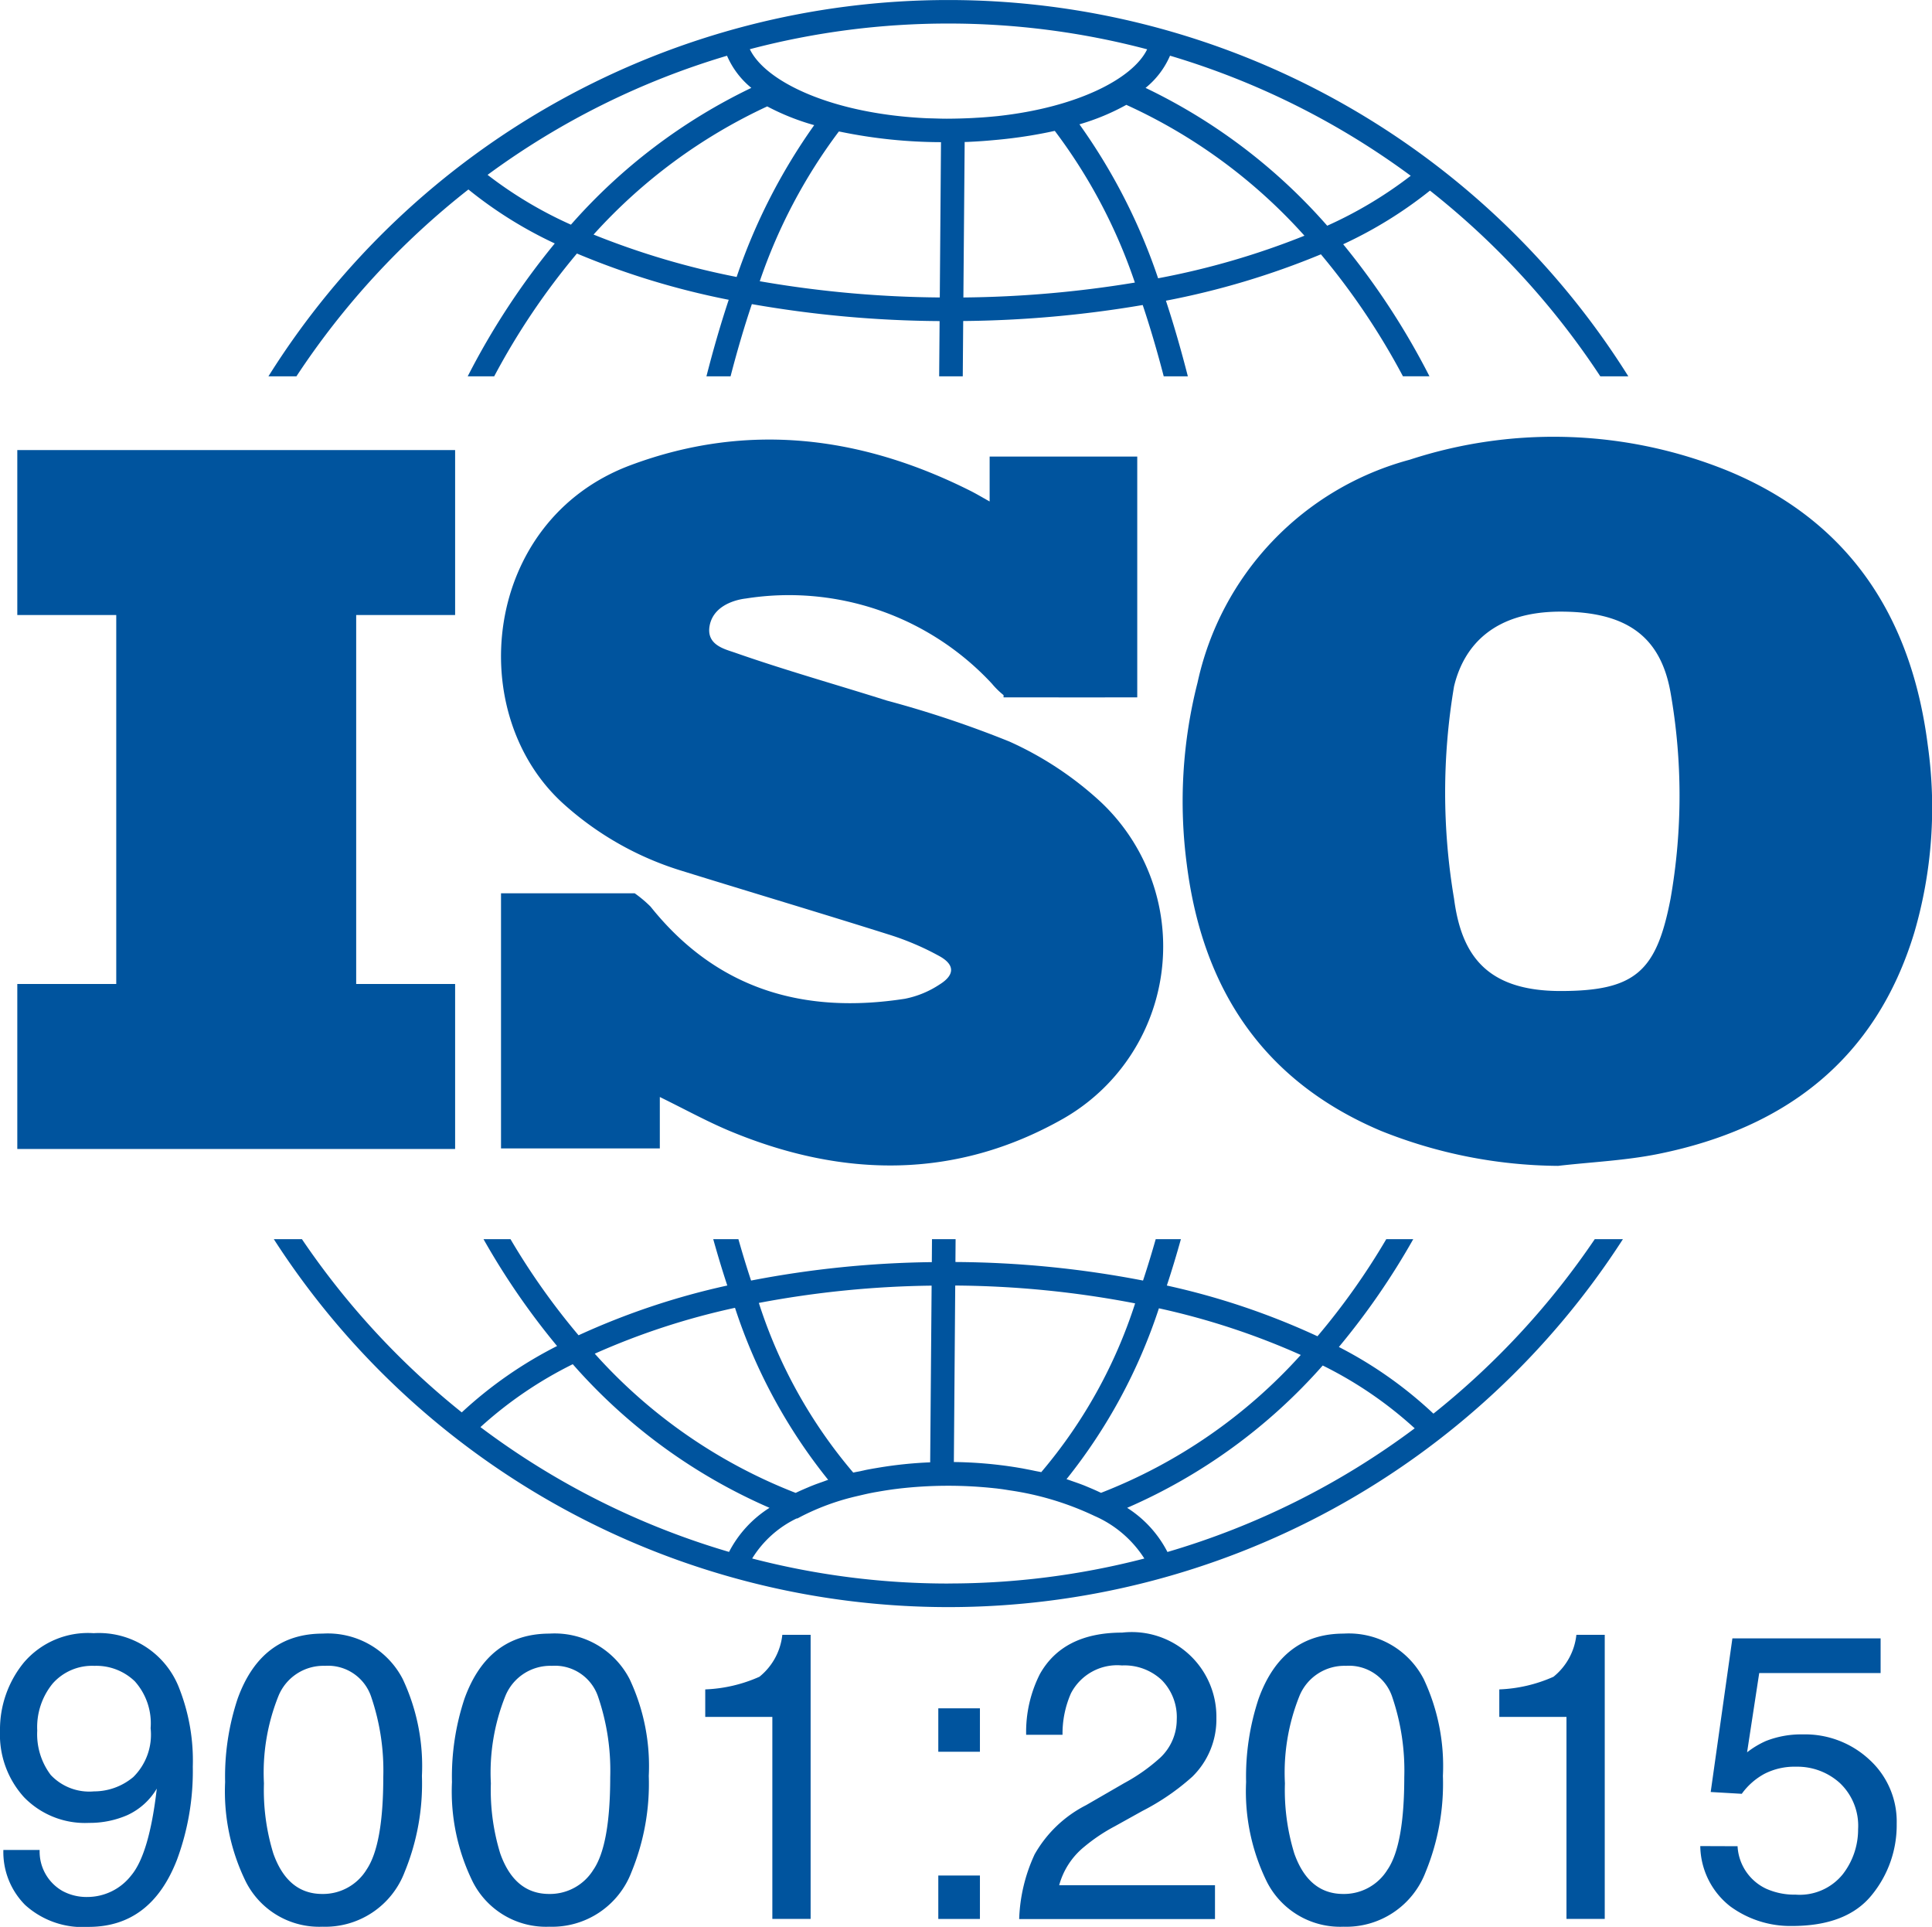 <svg xmlns="http://www.w3.org/2000/svg" width="114.59" height="114.262" viewBox="0 0 114.59 114.262">
  <g id="iso" transform="translate(17844.27 -2310.861)">
    <g id="Raggruppa_2589" data-name="Raggruppa 2589" transform="translate(-17844.27 2310.328)">
      <path id="Tracciato_14294" data-name="Tracciato 14294" d="M2.352,71.93a2.686,2.686,0,0,0,1.358,2.433,3,3,0,0,0,1.465.354,3.3,3.3,0,0,0,2.6-1.269Q8.851,72.177,9.3,68.29a3.945,3.945,0,0,1-1.756,1.578,5.579,5.579,0,0,1-2.25.455A5.039,5.039,0,0,1,1.424,68.8,5.516,5.516,0,0,1,0,64.875a6.278,6.278,0,0,1,1.408-4.052,5,5,0,0,1,4.147-1.749,5.1,5.1,0,0,1,5.1,3.331,11.73,11.73,0,0,1,.78,4.584,15.136,15.136,0,0,1-.933,5.507Q8.958,76.49,5.258,76.49a5.077,5.077,0,0,1-3.768-1.3A4.445,4.445,0,0,1,.2,71.93Zm5.535-4.307A3.529,3.529,0,0,0,8.933,64.71a3.73,3.73,0,0,0-.938-2.783A3.291,3.291,0,0,0,5.6,61.011a3.122,3.122,0,0,0-2.474,1.047,4.085,4.085,0,0,0-.917,2.794,4.007,4.007,0,0,0,.8,2.629,3.139,3.139,0,0,0,2.565.974,3.62,3.62,0,0,0,2.309-.832" transform="translate(0 38.305)" fill="#00549e"/>
      <path id="Tracciato_14295" data-name="Tracciato 14295" d="M18.639,61.793a12.109,12.109,0,0,1,1.134,5.732,13.791,13.791,0,0,1-1.027,5.707,5.034,5.034,0,0,1-4.869,3.238A4.874,4.874,0,0,1,9.34,73.823,12.136,12.136,0,0,1,8.1,67.891a14.651,14.651,0,0,1,.745-4.95q1.395-3.852,5.046-3.852a5,5,0,0,1,4.749,2.705M16.5,73.067q.979-1.466.981-5.46a13.518,13.518,0,0,0-.709-4.744A2.7,2.7,0,0,0,14.018,61a2.879,2.879,0,0,0-2.746,1.767,12.205,12.205,0,0,0-.869,5.2,12.772,12.772,0,0,0,.556,4.161q.851,2.4,2.906,2.4A3.031,3.031,0,0,0,16.5,73.067" transform="translate(5.252 38.315)" fill="#00549e"/>
      <path id="Tracciato_14296" data-name="Tracciato 14296" d="M26.8,61.793a12.109,12.109,0,0,1,1.134,5.732,13.791,13.791,0,0,1-1.027,5.707,5.034,5.034,0,0,1-4.869,3.238,4.874,4.874,0,0,1-4.536-2.646,12.136,12.136,0,0,1-1.241-5.933,14.651,14.651,0,0,1,.745-4.95q1.395-3.852,5.046-3.852A5,5,0,0,1,26.8,61.793M24.666,73.067q.979-1.466.981-5.46a13.518,13.518,0,0,0-.709-4.744A2.7,2.7,0,0,0,22.183,61a2.879,2.879,0,0,0-2.746,1.767,12.205,12.205,0,0,0-.869,5.2,12.772,12.772,0,0,0,.556,4.161q.851,2.4,2.906,2.4a3.029,3.029,0,0,0,2.636-1.465" transform="translate(10.546 38.315)" fill="#00549e"/>
      <path id="Tracciato_14297" data-name="Tracciato 14297" d="M25.375,64V62.37a8.7,8.7,0,0,0,3.214-.75,3.7,3.7,0,0,0,1.358-2.487h1.678V75.981h-2.27V64Z" transform="translate(16.454 38.343)" fill="#00549e"/>
      <path id="Tracciato_14298" data-name="Tracciato 14298" d="M33.761,61.777H36.23v2.575H33.761Zm0,9.914H36.23v2.576H33.761Z" transform="translate(21.891 40.058)" fill="#00549e"/>
      <path id="Tracciato_14299" data-name="Tracciato 14299" d="M37.574,72.227a7.317,7.317,0,0,1,3.066-2.942l2.268-1.311a10.747,10.747,0,0,0,2.14-1.513,3.106,3.106,0,0,0,.969-2.245,3.138,3.138,0,0,0-.887-2.346A3.23,3.23,0,0,0,42.767,61a3.089,3.089,0,0,0-3.025,1.653,5.936,5.936,0,0,0-.5,2.458H37.085a7.593,7.593,0,0,1,.814-3.6q1.382-2.458,4.879-2.458a5.021,5.021,0,0,1,5.59,5.069A4.749,4.749,0,0,1,46.937,67.6a13.946,13.946,0,0,1-2.966,2.033l-1.619.9a10.46,10.46,0,0,0-1.818,1.217,4.444,4.444,0,0,0-1.49,2.281h9.241v2.008H36.671a9.84,9.84,0,0,1,.9-3.8" transform="translate(23.778 38.292)" fill="#00549e"/>
      <path id="Tracciato_14300" data-name="Tracciato 14300" d="M55.375,61.793a12.109,12.109,0,0,1,1.134,5.732,13.791,13.791,0,0,1-1.027,5.707,5.034,5.034,0,0,1-4.869,3.238,4.874,4.874,0,0,1-4.536-2.646,12.136,12.136,0,0,1-1.241-5.933,14.651,14.651,0,0,1,.745-4.95q1.395-3.852,5.046-3.852a5,5,0,0,1,4.749,2.705M53.237,73.067q.979-1.466.981-5.46a13.518,13.518,0,0,0-.709-4.744A2.7,2.7,0,0,0,50.754,61a2.879,2.879,0,0,0-2.746,1.767,12.205,12.205,0,0,0-.869,5.2,12.772,12.772,0,0,0,.556,4.161q.851,2.4,2.906,2.4a3.029,3.029,0,0,0,2.636-1.465" transform="translate(29.072 38.315)" fill="#00549e"/>
      <path id="Tracciato_14301" data-name="Tracciato 14301" d="M53.946,64V62.37a8.7,8.7,0,0,0,3.214-.75,3.7,3.7,0,0,0,1.358-2.487H60.2V75.981h-2.27V64Z" transform="translate(34.98 38.343)" fill="#00549e"/>
      <path id="Tracciato_14302" data-name="Tracciato 14302" d="M63.388,71.585a2.952,2.952,0,0,0,1.69,2.517,4.091,4.091,0,0,0,1.749.354,3.283,3.283,0,0,0,2.8-1.207,4.324,4.324,0,0,0,.91-2.669,3.489,3.489,0,0,0-1.081-2.741,3.751,3.751,0,0,0-2.593-.969,3.91,3.91,0,0,0-1.886.425,4.019,4.019,0,0,0-1.34,1.182l-1.843-.107,1.287-9.109h8.791v2.056h-7.2l-.72,4.7a5.28,5.28,0,0,1,1.123-.674,5.7,5.7,0,0,1,2.186-.389,5.594,5.594,0,0,1,3.948,1.5,4.965,4.965,0,0,1,1.617,3.8,6.535,6.535,0,0,1-1.482,4.23q-1.484,1.832-4.733,1.831a6.028,6.028,0,0,1-3.658-1.164,4.616,4.616,0,0,1-1.777-3.574Z" transform="translate(39.67 38.427)" fill="#00549e"/>
      <path id="Tracciato_14303" data-name="Tracciato 14303" d="M64.835,59.266a28.724,28.724,0,0,1-10.524-2.077C47.317,54.232,43.737,48.762,42.8,41.4A28.518,28.518,0,0,1,43.438,30.6a17.527,17.527,0,0,1,12.587-13.21,27.453,27.453,0,0,1,18.878.666c7.2,2.98,10.873,8.662,11.842,16.247a26.424,26.424,0,0,1-.795,11.122c-2.283,7.527-7.65,11.6-15.144,13.125-1.958.4-3.979.485-5.972.714M71.491,31.2c-.587-3.322-2.6-4.8-6.521-4.8s-5.732,1.98-6.32,4.431a37.78,37.78,0,0,0,0,12.592c.43,3.277,1.869,5.474,6.32,5.474s5.692-1.179,6.521-5.474a35.312,35.312,0,0,0,0-12.223" transform="translate(27.592 10.402)" fill="#00549e"/>
      <path id="Tracciato_14304" data-name="Tracciato 14304" d="M11.319,22.638a46.756,46.756,0,0,1,10.2-11.079,24.874,24.874,0,0,0,5.122,3.2,43.772,43.772,0,0,0-5.163,7.879h1.571a41.779,41.779,0,0,1,4.906-7.281A46.383,46.383,0,0,0,36.959,18.1c-.478,1.437-.918,2.956-1.322,4.538h1.431c.387-1.493.808-2.926,1.263-4.281a66.818,66.818,0,0,0,11.135,1.006l-.026,3.275h1.4l.026-3.279a66.982,66.982,0,0,0,10.647-.949c.448,1.339.864,2.755,1.246,4.228h1.431c-.4-1.563-.832-3.063-1.3-4.484a47.192,47.192,0,0,0,9.192-2.75,41.757,41.757,0,0,1,4.866,7.233h1.573a43.615,43.615,0,0,0-5.118-7.83,25.177,25.177,0,0,0,5.148-3.181A46.723,46.723,0,0,1,88.653,22.638h1.662a47.6,47.6,0,0,0-80.656,0Zm26.109-5.891a46.791,46.791,0,0,1-8.486-2.514,31.99,31.99,0,0,1,10.3-7.6,14.067,14.067,0,0,0,2.787,1.111,34.828,34.828,0,0,0-4.6,9m12.048,1.218A65.1,65.1,0,0,1,38.8,17a31.833,31.833,0,0,1,4.691-8.88c.031.007.064.01.094.016a29.81,29.81,0,0,0,5.964.617Zm1.4,0,.076-9.22c.157,0,.315-.01.47-.018h0q.631-.032,1.245-.091,1.088-.094,2.105-.259l.1-.016c.452-.076.892-.158,1.319-.252.035-.008.073-.013.107-.021a31.839,31.839,0,0,1,4.749,8.994,65.883,65.883,0,0,1-10.172.884m11.551-1.136a34.776,34.776,0,0,0-4.667-9.132,13.509,13.509,0,0,0,2.781-1.154A31.94,31.94,0,0,1,71.106,14.3a46.135,46.135,0,0,1-8.682,2.525m.706-13.2a46.166,46.166,0,0,1,14.28,7.121,24.678,24.678,0,0,1-4.954,2.962A33.638,33.638,0,0,0,61.682,5.535a5.008,5.008,0,0,0,1.447-1.9M49.986,1.719a46.12,46.12,0,0,1,11.79,1.528c-.836,1.734-4.134,3.444-8.862,3.96-.419.041-.839.079-1.268.1l-.155.01c-.527.028-1.063.043-1.6.045-.28,0-.556-.01-.829-.018l-.321-.008c-5.629-.251-9.6-2.158-10.53-4.095A46.122,46.122,0,0,1,49.986,1.719M36.858,3.628A5.019,5.019,0,0,0,38.3,5.534,33.6,33.6,0,0,0,27.6,13.646a24.343,24.343,0,0,1-4.944-2.954A46.094,46.094,0,0,1,36.858,3.628" transform="translate(6.263 0.21)" fill="#00549e"/>
      <path id="Tracciato_14305" data-name="Tracciato 14305" d="M88.2,44.9a46.691,46.691,0,0,1-9.569,10.347,24.488,24.488,0,0,0-5.608-3.953A43.174,43.174,0,0,0,77.434,44.9h-1.6a41.253,41.253,0,0,1-4.081,5.758,43.248,43.248,0,0,0-8.934-3.008c.293-.885.57-1.805.834-2.75H62.16c-.241.841-.49,1.663-.753,2.455a60.139,60.139,0,0,0-11.127-1.1l.01-1.355h-1.4l-.01,1.362A60.043,60.043,0,0,0,38.16,47.355c-.264-.791-.513-1.615-.753-2.456H35.915c.264.945.541,1.864.834,2.75A43.421,43.421,0,0,0,27.927,50.6,41.4,41.4,0,0,1,23.89,44.9h-1.6a43.285,43.285,0,0,0,4.363,6.337A24.7,24.7,0,0,0,21,55.172,46.644,46.644,0,0,1,11.52,44.9H9.852a47.592,47.592,0,0,0,80.018,0ZM62.349,49a43.235,43.235,0,0,1,8.414,2.766,31.123,31.123,0,0,1-11.846,8.176l-.02-.008q-.354-.168-.729-.323c-.094-.04-.186-.079-.282-.117-.208-.081-.422-.157-.638-.231-.122-.043-.241-.086-.364-.127l-.018,0A32.326,32.326,0,0,0,62.349,49M50.268,47.65a58.188,58.188,0,0,1,10.67,1.058A29.353,29.353,0,0,1,55.37,58.716c-.12-.028-.247-.048-.369-.073-.247-.054-.5-.1-.753-.15l-.361-.061a25.069,25.069,0,0,0-3.7-.316Zm-1.4.007-.086,10.477a24.516,24.516,0,0,0-3.053.315l-.351.059c-.138.026-.275.049-.41.077-.058.012-.11.026-.168.038s-.092.02-.138.031c-.147.031-.3.054-.442.089a29.325,29.325,0,0,1-5.6-10.062,58.757,58.757,0,0,1,10.253-1.025M37.206,48.971a32.192,32.192,0,0,0,5.526,10.2c-.117.038-.224.082-.338.122-.175.061-.349.122-.518.188-.127.049-.251.1-.373.153-.223.094-.438.188-.649.288-.016.008-.036.015-.054.023a31.145,31.145,0,0,1-11.912-8.254,42.513,42.513,0,0,1,8.318-2.72M36.85,63.445a46.15,46.15,0,0,1-14.742-7.4,23.847,23.847,0,0,1,5.476-3.73,33.033,33.033,0,0,0,11.669,8.516,6.764,6.764,0,0,0-2.4,2.614m13.011,1.876a46.186,46.186,0,0,1-11.64-1.485,6.307,6.307,0,0,1,2.647-2.379l.026.01.272-.143a14.236,14.236,0,0,1,2.822-1.075l.073-.018c.185-.049.379-.092.569-.137.226-.053.448-.105.681-.15.147-.03.3-.054.448-.081.346-.059.7-.115,1.055-.158l.13-.016a25.565,25.565,0,0,1,5.636-.02c.081.008.163.016.244.028.231.026.457.064.684.1A17.57,17.57,0,0,1,58.5,61.3l.016.008a6.661,6.661,0,0,1,2.969,2.53,46.215,46.215,0,0,1-11.623,1.48M62.855,63.45a6.744,6.744,0,0,0-2.39-2.618,33,33,0,0,0,11.6-8.44,23.487,23.487,0,0,1,5.455,3.725A46.128,46.128,0,0,1,62.855,63.45" transform="translate(6.388 29.114)" fill="#00549e"/>
      <path id="Tracciato_14306" data-name="Tracciato 14306" d="M26.59,26.295V16.513H.622v9.782H6.491v21.88H.622v9.783H26.59V48.174H20.722V26.295Z" transform="translate(0.404 10.708)" fill="#00549e"/>
      <path id="Tracciato_14307" data-name="Tracciato 14307" d="M53.57,37.6a20.112,20.112,0,0,0-5.389-3.556,62.7,62.7,0,0,0-7.271-2.431c-3-.948-6.037-1.8-9.005-2.84-.615-.214-1.732-.458-1.5-1.624.28-1.393,2.021-1.573,2.138-1.587a16.425,16.425,0,0,1,14.6,5.049,4.788,4.788,0,0,0,.691.679v.132h2.713c1.709.012,3.435,0,5.216,0,0-2.323,0-4.607,0-6.871V17.143H47.008v2.664c-.435-.242-.791-.457-1.16-.641-6.506-3.261-13.242-4.085-20.139-1.51-8.812,3.29-9.955,14.816-3.88,20.167a18.56,18.56,0,0,0,6.849,3.864c4.138,1.284,8.29,2.52,12.421,3.823a16.2,16.2,0,0,1,2.924,1.254c.93.511.928,1.119.015,1.686a5.729,5.729,0,0,1-2.057.846c-6.015.933-11.166-.562-15.086-5.466a7.177,7.177,0,0,0-.938-.788H18.027V58.171h9.419v-3.05c1.533.752,2.842,1.475,4.212,2.042,6.676,2.764,13.346,2.852,19.705-.752A11.76,11.76,0,0,0,53.57,37.6" transform="translate(11.689 10.463)" fill="#00549e"/>
    </g>
  </g>
</svg>
